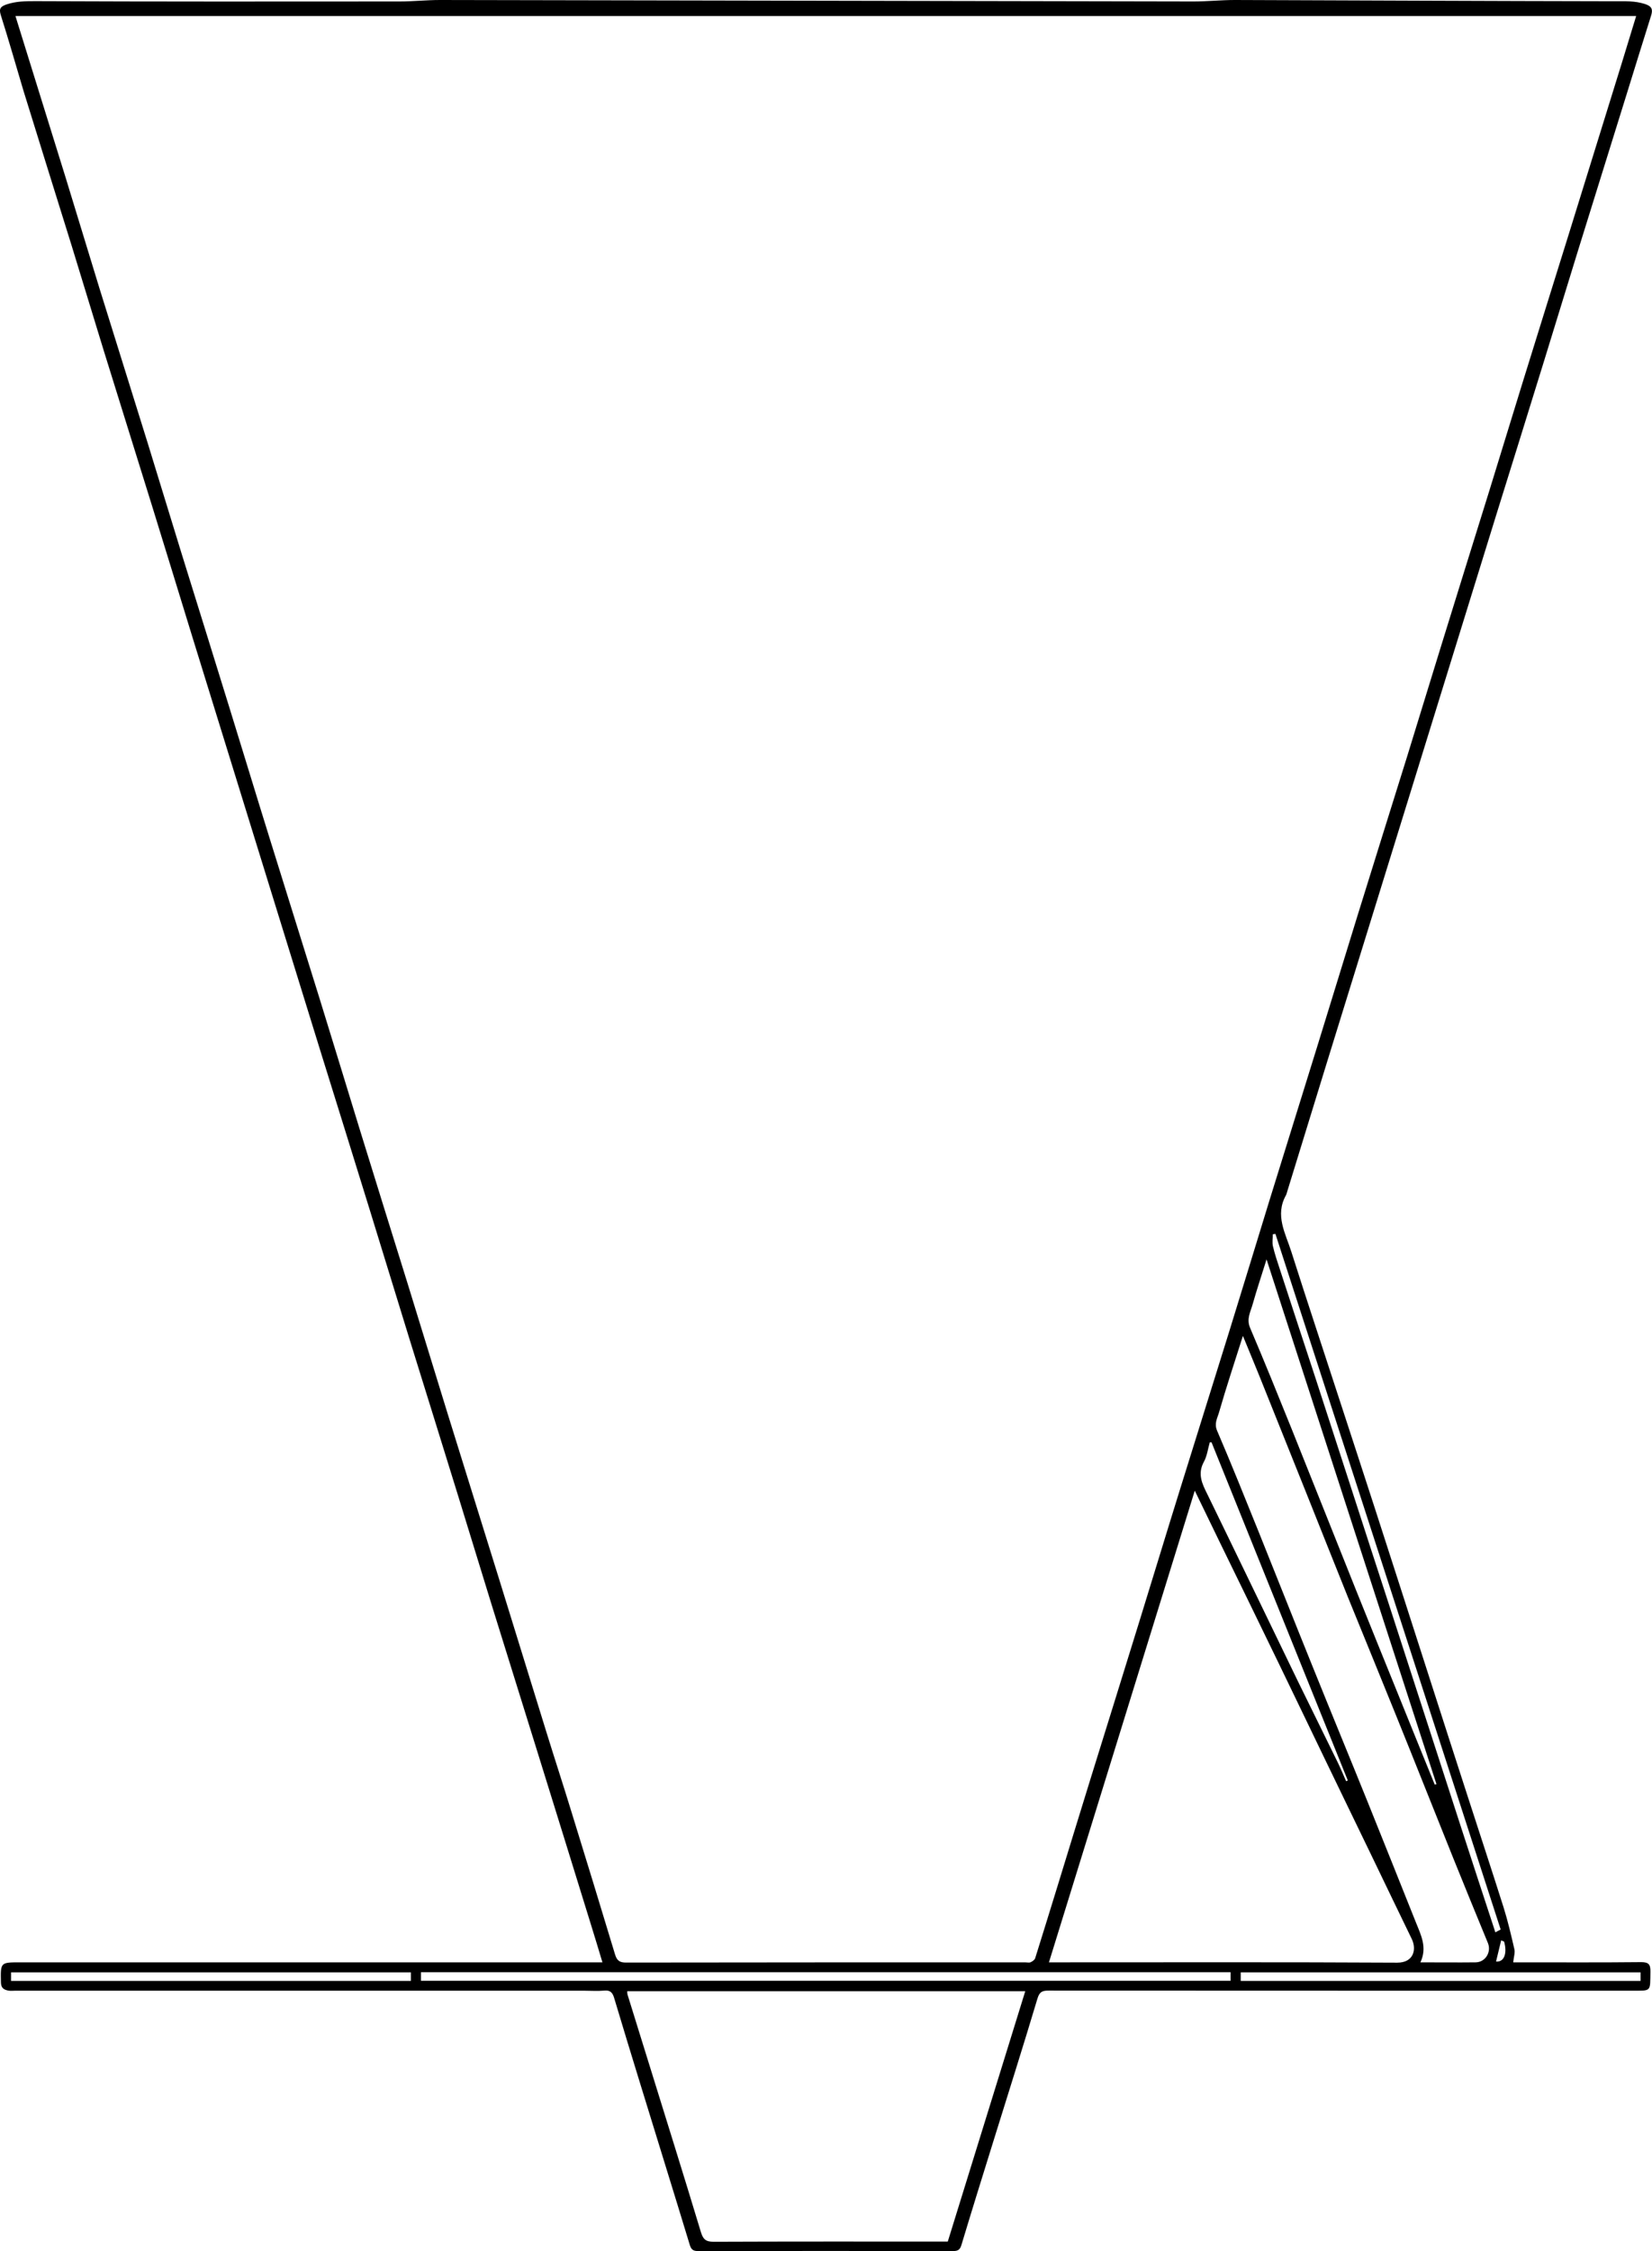 <?xml version="1.0" encoding="UTF-8"?>
<svg id="Layer_2" xmlns="http://www.w3.org/2000/svg" viewBox="0 0 158.58 216">
  <g id="Layer_1-2" data-name="Layer_1">
    <path d="M145.27,188.29h.84c3.81,0,7.62.02,11.43-.02.71,0,.9.21.89.9-.04,1.97.15,1.84-1.84,1.84-18.64,0-37.28,0-55.92-.01-.59,0-.88.09-1.08.76-1.36,4.55-2.8,9.08-4.21,13.62-1.04,3.34-2.08,6.68-3.09,10.03-.13.43-.31.58-.77.58-8.17-.01-16.34-.01-24.52,0-.45,0-.64-.13-.78-.57-1.59-5.23-3.22-10.45-4.82-15.67-.83-2.68-1.64-5.37-2.45-8.06-.15-.49-.37-.75-.94-.69-.65.06-1.31.01-1.97.01-18.19,0-36.37,0-54.56,0-.23,0-.46.03-.68-.01-.42-.08-.7-.24-.71-.78-.04-1.93-.06-1.93,1.84-1.93h55.9c-.39-1.29-.75-2.5-1.13-3.71-1.71-5.53-3.42-11.06-5.14-16.58-1.45-4.66-2.9-9.31-4.35-13.97-1.1-3.55-2.18-7.11-3.28-10.66-1.52-4.92-3.05-9.83-4.58-14.75-1.3-4.21-2.59-8.43-3.89-12.64-1.52-4.92-3.05-9.83-4.58-14.74-1.31-4.23-2.62-8.47-3.93-12.7-1.51-4.89-3.03-9.79-4.54-14.68-1.31-4.23-2.62-8.47-3.93-12.7-1.3-4.21-2.58-8.43-3.89-12.64-1.53-4.94-3.08-9.87-4.61-14.81-1.04-3.36-2.05-6.74-3.09-10.1-1.54-4.96-3.1-9.92-4.63-14.88C1.53,6.29.84,3.85.07,1.43c-.19-.62,0-.81.57-1.01C1.55.12,2.43.11,3.38.11c11.65.05,23.31.04,34.96.03,1.3,0,2.6-.14,3.91-.14,24.1.04,48.21.1,72.31.14,1.33,0,2.65-.14,3.98-.14,12.15.04,24.3.1,36.44.12.99,0,1.94-.05,2.91.26.69.22.79.53.6,1.13-.79,2.51-1.57,5.03-2.35,7.55-1.54,4.96-3.09,9.92-4.63,14.88-1.1,3.55-2.18,7.11-3.28,10.66-1.52,4.92-3.05,9.83-4.58,14.74-1.31,4.23-2.62,8.47-3.93,12.7-1.51,4.89-3.03,9.79-4.54,14.68-1.31,4.23-2.62,8.47-3.93,12.7-1.27,4.09-2.53,8.19-3.8,12.28-1.3,4.21-2.59,8.43-3.89,12.64-.04.12-.06.24-.12.35-1.08,1.93-.03,3.67.52,5.42,1.53,4.81,3.13,9.61,4.69,14.41,1.13,3.47,2.27,6.93,3.39,10.4,1.8,5.56,3.58,11.11,5.37,16.67,1.15,3.56,2.29,7.13,3.45,10.69,1.16,3.59,2.34,7.16,3.48,10.76.41,1.31.72,2.65,1.03,3.99.08.34-.06.73-.11,1.23ZM1.48,1.53c1.62,5.21,3.22,10.36,4.82,15.51,1.09,3.53,2.15,7.07,3.24,10.6,1.54,4.96,3.1,9.92,4.64,14.88,1.09,3.53,2.16,7.06,3.25,10.59,1.54,4.96,3.09,9.92,4.62,14.88,1.29,4.16,2.55,8.33,3.85,12.5,1.58,5.1,3.19,10.2,4.77,15.3,1.3,4.19,2.57,8.38,3.86,12.57,1.52,4.92,3.05,9.83,4.58,14.74,1.3,4.21,2.59,8.43,3.89,12.64,1.64,5.29,3.3,10.58,4.94,15.87,1.52,4.89,3.02,9.79,4.54,14.68.78,2.52,1.6,5.02,2.37,7.54,1.41,4.56,2.81,9.13,4.19,13.7.18.6.45.79,1.09.78,12.76-.02,25.52-.02,38.28-.02.18,0,.38.05.52-.01.17-.08.39-.22.44-.39.71-2.25,1.4-4.51,2.1-6.77,1.09-3.55,2.18-7.11,3.28-10.66,1.54-4.96,3.09-9.92,4.62-14.88,1.29-4.16,2.55-8.33,3.85-12.5,1.58-5.1,3.19-10.2,4.77-15.3,1.3-4.19,2.57-8.38,3.86-12.57,1.53-4.96,3.09-9.92,4.62-14.88,1.29-4.16,2.56-8.33,3.85-12.5,1.57-5.08,3.17-10.15,4.75-15.23,1.1-3.55,2.18-7.11,3.28-10.66,1.52-4.92,3.05-9.83,4.58-14.74,1.1-3.55,2.18-7.11,3.28-10.66,1.44-4.66,2.9-9.31,4.35-13.97,1.72-5.53,3.43-11.05,5.14-16.58.45-1.47.9-2.94,1.36-4.45H1.48ZM100.7,188.29h.91c10.84,0,21.68-.03,32.52.03,1.58,0,1.87-1.28,1.39-2.27-1.31-2.69-2.6-5.39-3.9-8.08-1.48-3.07-2.98-6.14-4.46-9.22-1.44-2.98-2.87-5.97-4.32-8.96-1.91-3.94-3.83-7.88-5.75-11.81-.77-1.59-1.54-3.18-2.4-4.95-4.7,15.18-9.33,30.17-14,45.26ZM98.42,191.06h-38.21c.01.14,0,.24.03.33.69,2.23,1.39,4.47,2.08,6.7,1.66,5.36,3.34,10.71,4.96,16.08.21.69.47.93,1.21.93,7.24-.03,14.47-.02,21.71-.02h.78c2.49-8.03,4.95-15.99,7.44-24.03ZM136.36,188.29c1.81,0,3.55.02,5.29,0,.94-.01,1.53-.99,1.18-1.85-1.11-2.69-2.21-5.38-3.3-8.08-1.85-4.59-3.67-9.2-5.53-13.79-1.53-3.79-3.09-7.58-4.63-11.37-1.33-3.29-2.63-6.59-3.95-9.88-1.51-3.77-3.03-7.55-4.54-11.32-.5-1.24-1.02-2.48-1.57-3.82-.81,2.56-1.61,4.96-2.31,7.4-.15.51-.46,1.01-.17,1.69,1.39,3.24,2.7,6.51,4.02,9.78,1.72,4.27,3.41,8.56,5.14,12.83,1.76,4.37,3.56,8.72,5.32,13.08,1.55,3.84,3.08,7.68,4.62,11.53.48,1.2,1.09,2.37.42,3.8ZM137.73,171.24c.05-.02.1-.04.16-.05-5.43-16.76-10.86-33.53-16.31-50.35-.46,1.48-.93,2.87-1.33,4.29-.2.73-.62,1.41-.25,2.28,1.39,3.26,2.72,6.55,4.05,9.85,2.04,5.07,4.05,10.16,6.09,15.24,1.35,3.36,2.71,6.72,4.07,10.07,1.17,2.89,2.34,5.79,3.52,8.68ZM40.41,190.06h77.72v-.82H40.41v.82ZM116.29,138.39c-.05,0-.11,0-.16,0-.18.63-.26,1.32-.57,1.88-.63,1.16-.16,2.11.34,3.11,1.37,2.8,2.72,5.61,4.08,8.41,1.54,3.18,3.08,6.37,4.62,9.55,1.27,2.6,2.56,5.2,3.83,7.8.28.58.53,1.18.79,1.77.05-.02.11-.05.16-.07-4.36-10.82-8.73-21.64-13.09-32.47ZM144.06,185.16c-7.23-22.31-14.43-44.54-21.63-66.77-.08.01-.17.03-.25.04,0,.38-.07.78.01,1.14.18.76.43,1.51.68,2.26,1.14,3.51,2.3,7.02,3.45,10.53,1.17,3.58,2.32,7.17,3.49,10.75,1.16,3.58,2.32,7.17,3.49,10.75,1.16,3.58,2.32,7.17,3.48,10.75,1.16,3.58,2.32,7.17,3.48,10.75,1.06,3.26,2.12,6.51,3.19,9.76.03.09.05.17.09.29.19-.1.34-.18.53-.28ZM39.44,189.25H1.06v.82h38.38v-.82ZM157.48,189.25h-38.38v.82h38.38v-.82ZM144.37,186.29c-.09-.04-.18-.07-.27-.11-.16.67-.33,1.35-.49,2.03.77.08,1.1-.78.77-1.92Z"/>
  </g>
</svg>